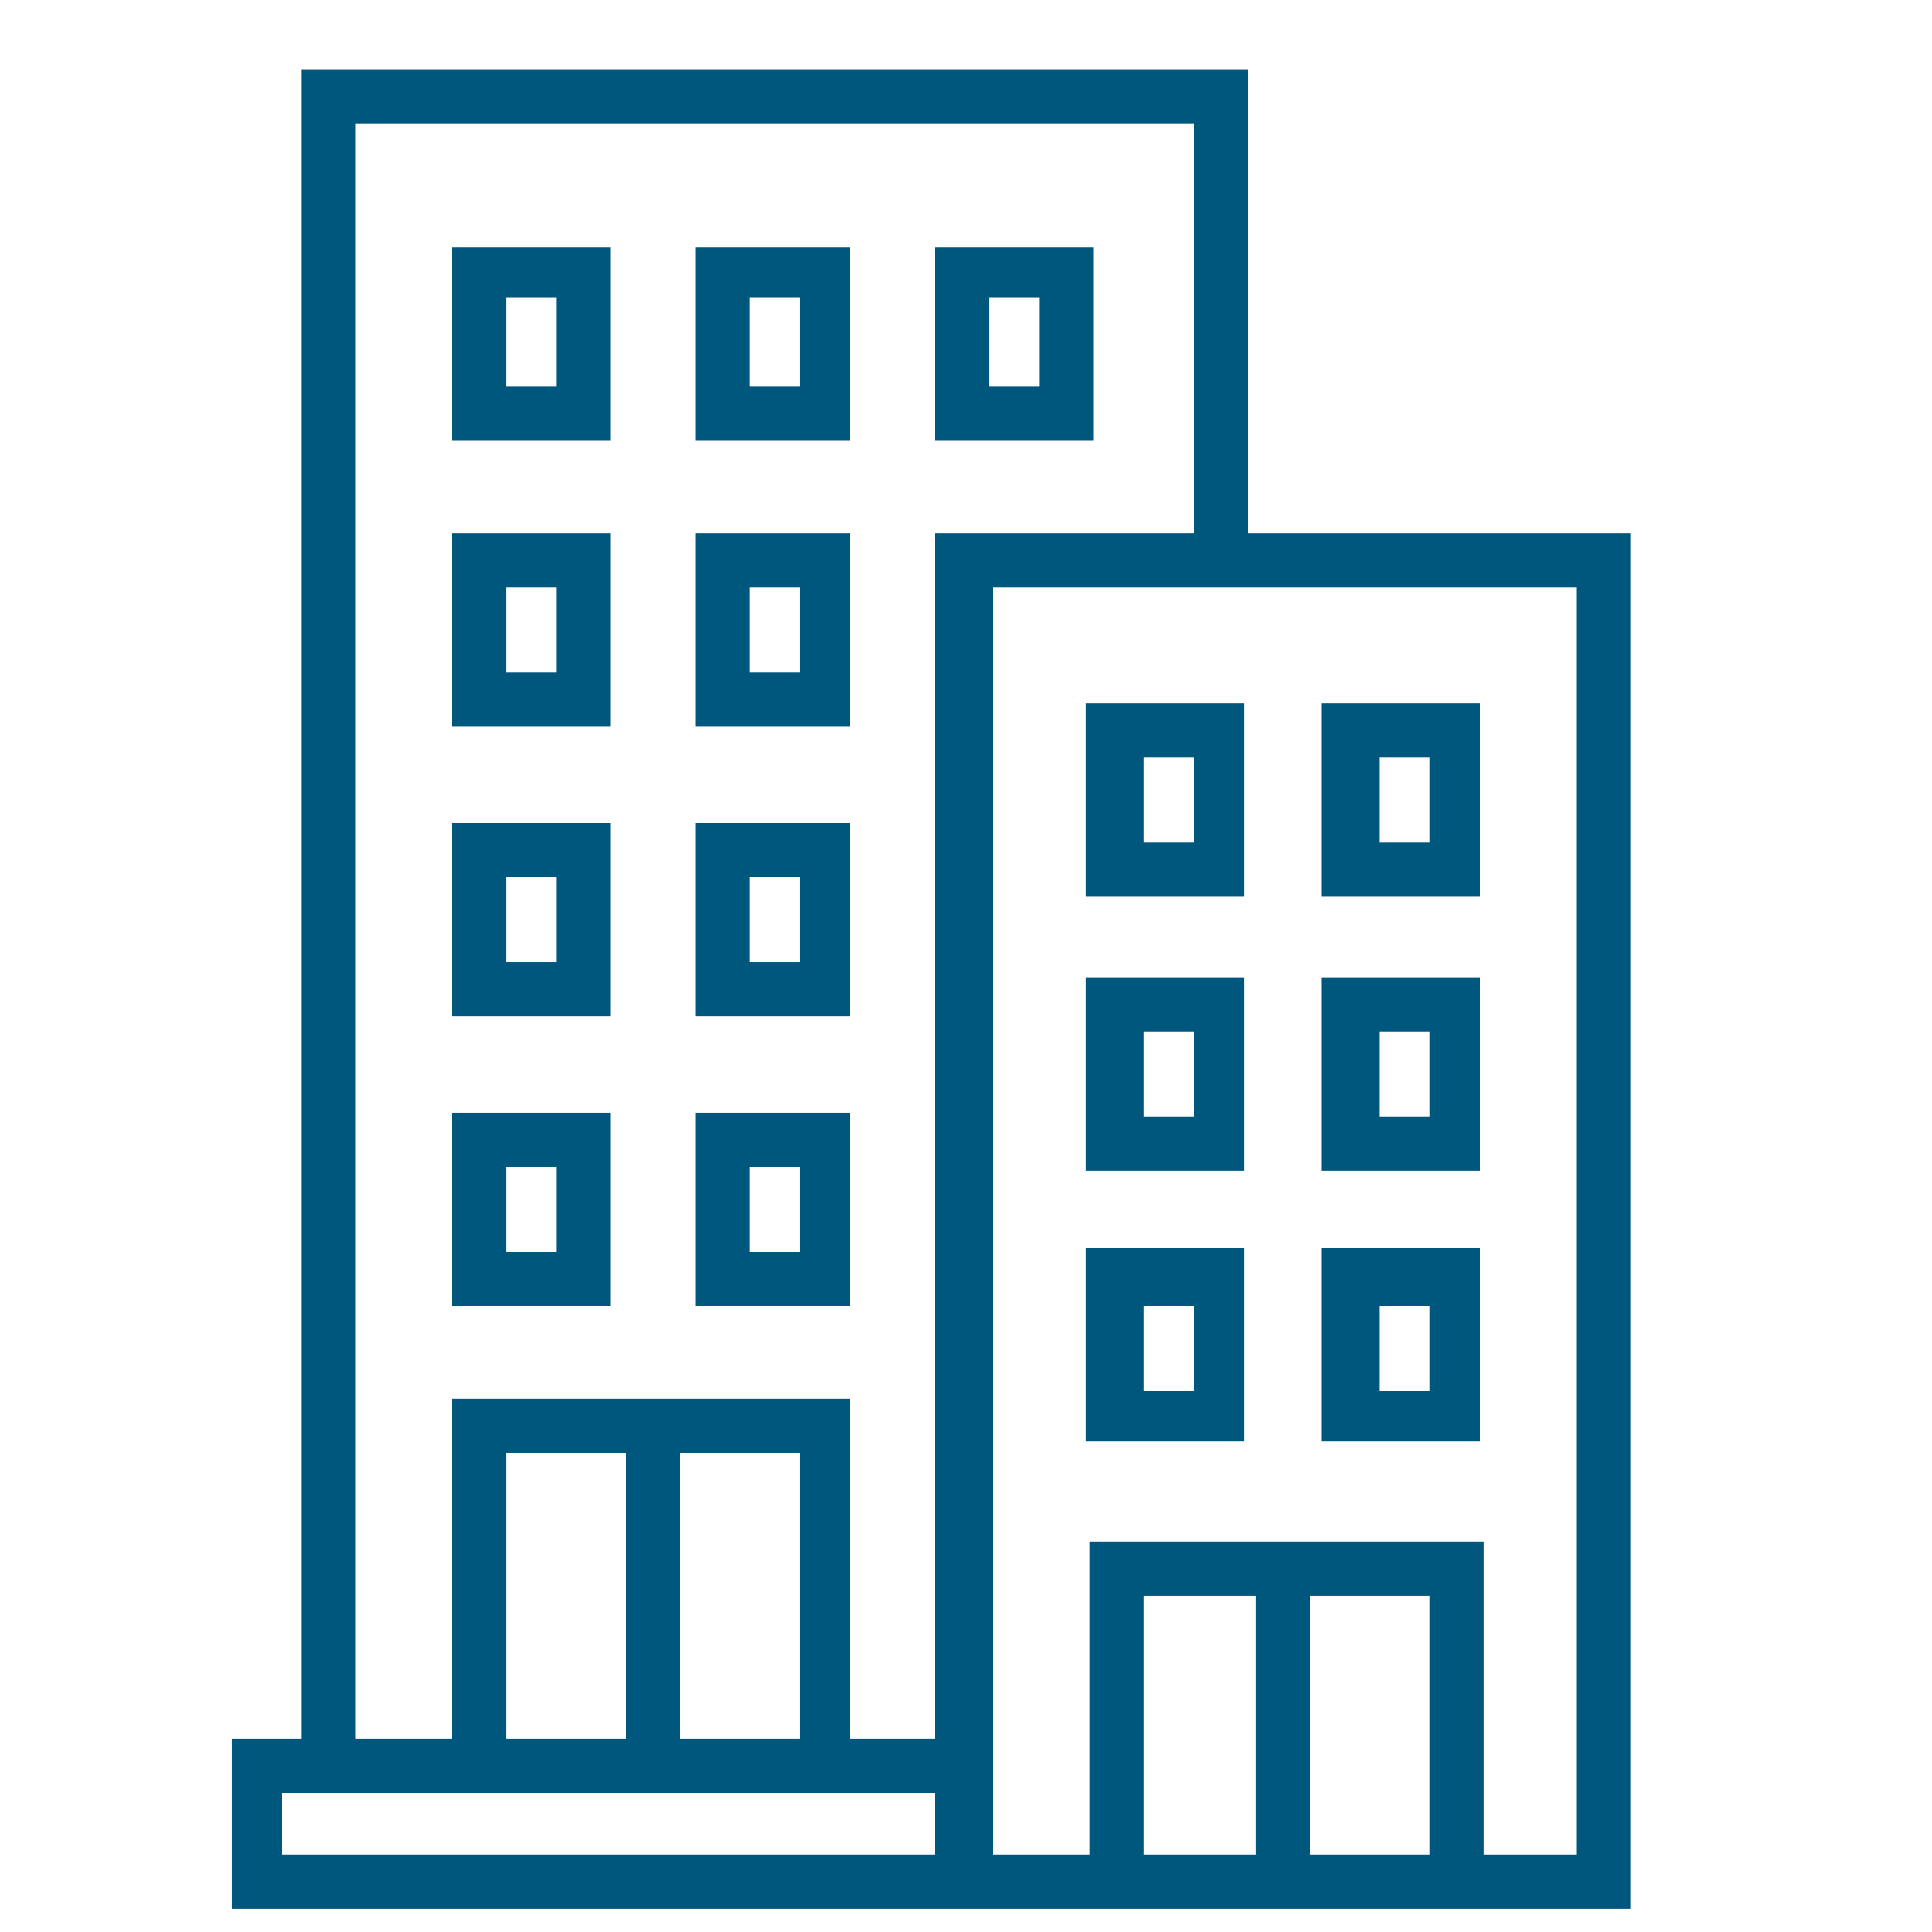<?xml version="1.0" encoding="utf-8"?>
<!-- Generator: Adobe Illustrator 27.3.1, SVG Export Plug-In . SVG Version: 6.00 Build 0)  -->
<svg version="1.1" id="Layer_1" xmlns="http://www.w3.org/2000/svg" xmlns:xlink="http://www.w3.org/1999/xlink" x="0px" y="0px"
	 viewBox="0 0 50 50" style="enable-background:new 0 0 50 50;" xml:space="preserve">
<style type="text/css">
	.st0{fill:#F5FCFF;}
	.st1{fill:#00577D;}
	.st2{fill:#0099C1;}
	.st3{fill:#006388;}
	.st4{fill:#028ACA;}
	.st5{fill:url(#SVGID_00000072252625807123280530000013375350151113171861_);}
	.st6{fill:#FFFFFF;}
	.st7{fill:none;stroke:#028ACA;stroke-width:1.084;stroke-miterlimit:10;}
</style>
<g>
	<g>
		<path class="st1" d="M25.6,46.4H7.8V1.8h24.5v13.4h-6.6V46.4z M9.2,45h15.1V13.8h6.6V3.2H9.2V45z"/>
		<g>
			<path class="st1" d="M22,46.4H11.7V36.2H22V46.4z M13.1,45h7.6v-7.4h-7.6V45z"/>
			<rect x="16.2" y="36.9" class="st1" width="1.4" height="8.8"/>
		</g>
		<path class="st1" d="M25.6,49.4H6V45h19.7V49.4z M7.3,48h16.9v-1.6H7.3V48z"/>
		<g>
			<path class="st1" d="M15.8,11.4h-4.1v-5h4.1V11.4z M13.1,10h1.3V7.7h-1.3V10z"/>
			<path class="st1" d="M22,11.4H18v-5H22V11.4z M19.4,10h1.3V7.7h-1.3V10z"/>
			<path class="st1" d="M28.3,11.4h-4.1v-5h4.1V11.4z M25.6,10h1.3V7.7h-1.3V10z"/>
		</g>
		<path class="st1" d="M15.8,18.8h-4.1v-5h4.1V18.8z M13.1,17.4h1.3v-2.2h-1.3V17.4z"/>
		<path class="st1" d="M22,18.8H18v-5H22V18.8z M19.4,17.4h1.3v-2.2h-1.3V17.4z"/>
		<g>
			<path class="st1" d="M15.8,26.3h-4.1v-5h4.1V26.3z M13.1,24.9h1.3v-2.2h-1.3V24.9z"/>
			<path class="st1" d="M22,26.3H18v-5H22V26.3z M19.4,24.9h1.3v-2.2h-1.3V24.9z"/>
		</g>
		<g>
			<path class="st1" d="M15.8,33.8h-4.1v-5h4.1V33.8z M13.1,32.4h1.3v-2.2h-1.3V32.4z"/>
			<path class="st1" d="M22,33.8H18v-5H22V33.8z M19.4,32.4h1.3v-2.2h-1.3V32.4z"/>
		</g>
		<g>
			<path class="st1" d="M42.2,49.4h-18V13.8h18V49.4z M25.6,48h15.2V15.2H25.6V48z"/>
			<g>
				<path class="st1" d="M38.3,49.4H28.2v-9.5h10.2V49.4z M29.6,48h7.4v-6.7h-7.4V48z"/>
				<rect x="32.5" y="40.6" class="st1" width="1.4" height="8.1"/>
			</g>
			<g>
				<g>
					<path class="st1" d="M32.2,37.3h-4.1v-5h4.1V37.3z M29.6,36h1.3v-2.2h-1.3V36z"/>
					<path class="st1" d="M38.3,37.3h-4.1v-5h4.1V37.3z M35.7,36h1.3v-2.2h-1.3V36z"/>
				</g>
			</g>
			<g>
				<g>
					<path class="st1" d="M32.2,30.3h-4.1v-5h4.1V30.3z M29.6,28.9h1.3v-2.2h-1.3V28.9z"/>
					<path class="st1" d="M38.3,30.3h-4.1v-5h4.1V30.3z M35.7,28.9h1.3v-2.2h-1.3V28.9z"/>
				</g>
			</g>
			<g>
				<g>
					<path class="st1" d="M32.2,23.2h-4.1v-5h4.1V23.2z M29.6,21.8h1.3v-2.2h-1.3V21.8z"/>
					<path class="st1" d="M38.3,23.2h-4.1v-5h4.1V23.2z M35.7,21.8h1.3v-2.2h-1.3V21.8z"/>
				</g>
			</g>
		</g>
	</g>
</g>
</svg>
